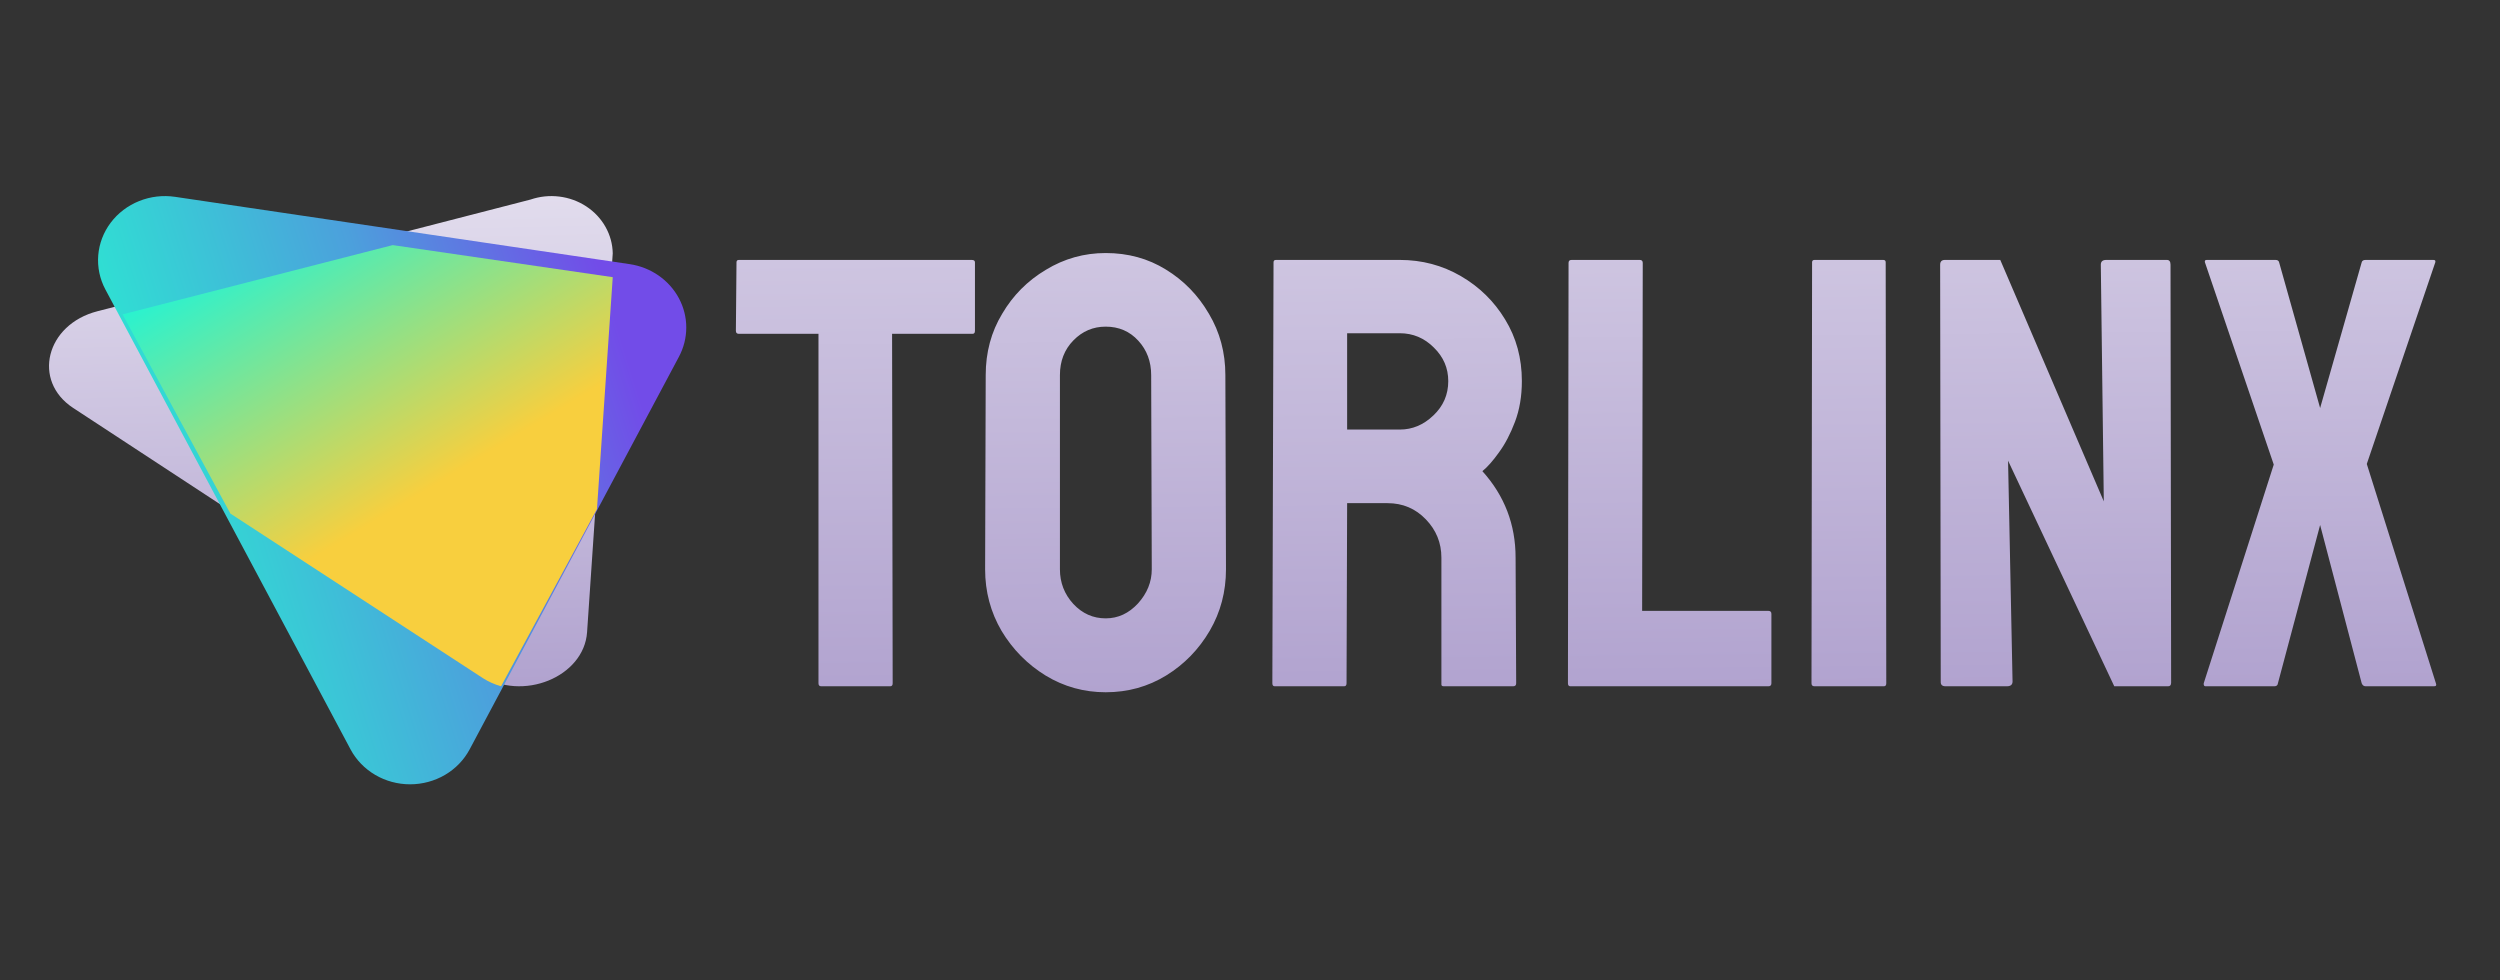 <svg xmlns="http://www.w3.org/2000/svg" width="102" height="40" viewBox="0 0 102 40" fill="none"><rect x="0" y="0" width="102" height="40" fill="#333333" stroke="none"/><g clip-path="url(#clip0_422_2)"><path d="M36.323 28H33.503C33.43 28 33.394 27.959 33.394 27.878V13.62H30.146C30.065 13.62 30.024 13.579 30.024 13.498L30.049 10.703C30.049 10.637 30.081 10.605 30.146 10.605H39.644C39.733 10.605 39.778 10.637 39.778 10.703V13.498C39.778 13.579 39.745 13.62 39.68 13.62H36.397L36.421 27.878C36.421 27.959 36.388 28 36.323 28ZM45.112 28.244C44.225 28.244 43.407 28.016 42.659 27.561C41.918 27.105 41.32 26.498 40.864 25.742C40.417 24.977 40.193 24.139 40.193 23.227L40.217 15.305C40.217 14.377 40.441 13.543 40.889 12.802C41.328 12.053 41.922 11.455 42.671 11.008C43.42 10.552 44.233 10.324 45.112 10.324C46.024 10.324 46.842 10.548 47.566 10.996C48.298 11.443 48.884 12.045 49.324 12.802C49.771 13.551 49.995 14.385 49.995 15.305L50.02 23.227C50.02 24.139 49.8 24.973 49.36 25.73C48.913 26.494 48.319 27.105 47.578 27.561C46.838 28.016 46.016 28.244 45.112 28.244ZM45.112 25.229C45.617 25.229 46.056 25.026 46.431 24.619C46.805 24.204 46.992 23.74 46.992 23.227L46.968 15.305C46.968 14.751 46.793 14.283 46.443 13.901C46.093 13.518 45.649 13.327 45.112 13.327C44.6 13.327 44.16 13.514 43.794 13.889C43.428 14.263 43.245 14.735 43.245 15.305V23.227C43.245 23.772 43.428 24.244 43.794 24.643C44.16 25.034 44.6 25.229 45.112 25.229ZM54.841 28H52.009C51.944 28 51.912 27.959 51.912 27.878L51.96 10.703C51.96 10.637 51.993 10.605 52.058 10.605H57.112C58.015 10.605 58.845 10.825 59.602 11.264C60.359 11.704 60.961 12.294 61.409 13.034C61.864 13.775 62.092 14.613 62.092 15.549C62.092 16.159 61.999 16.713 61.812 17.209C61.624 17.705 61.405 18.125 61.152 18.466C60.908 18.808 60.684 19.06 60.481 19.223C61.384 20.224 61.836 21.4 61.836 22.751L61.86 27.878C61.86 27.959 61.82 28 61.738 28H58.906C58.841 28 58.809 27.976 58.809 27.927V22.751C58.809 22.149 58.597 21.628 58.174 21.189C57.751 20.749 57.23 20.529 56.611 20.529H54.963L54.939 27.878C54.939 27.959 54.906 28 54.841 28ZM57.112 13.596H54.963V17.526H57.112C57.624 17.526 58.08 17.335 58.479 16.953C58.886 16.57 59.089 16.102 59.089 15.549C59.089 15.02 58.894 14.564 58.503 14.182C58.113 13.791 57.649 13.596 57.112 13.596ZM72.151 28H64.07C64.005 28 63.972 27.959 63.972 27.878L63.997 10.727C63.997 10.646 64.037 10.605 64.119 10.605H66.902C66.983 10.605 67.024 10.646 67.024 10.727L66.999 24.924H72.151C72.232 24.924 72.273 24.965 72.273 25.046V27.878C72.273 27.959 72.232 28 72.151 28ZM76.863 28H74.031C73.949 28 73.909 27.959 73.909 27.878L73.933 10.703C73.933 10.637 73.966 10.605 74.031 10.605H76.838C76.903 10.605 76.936 10.637 76.936 10.703L76.96 27.878C76.96 27.959 76.928 28 76.863 28ZM81.88 28H79.377C79.247 28 79.182 27.943 79.182 27.829L79.158 10.8C79.158 10.67 79.223 10.605 79.353 10.605H81.611L85.835 20.456L85.713 10.8C85.713 10.67 85.786 10.605 85.933 10.605H88.411C88.508 10.605 88.557 10.67 88.557 10.8L88.582 27.854C88.582 27.951 88.541 28 88.46 28H86.262L81.929 18.796L82.112 27.805C82.112 27.935 82.034 28 81.88 28ZM92.793 28H89.985C89.928 28 89.904 27.959 89.912 27.878L92.769 18.955L89.961 10.703C89.945 10.637 89.969 10.605 90.034 10.605H92.842C92.923 10.605 92.972 10.637 92.988 10.703L94.661 16.648L96.357 10.703C96.374 10.637 96.427 10.605 96.516 10.605H99.287C99.352 10.605 99.377 10.637 99.36 10.703L96.565 18.93L99.385 27.878C99.417 27.959 99.393 28 99.311 28H96.516C96.443 28 96.39 27.959 96.357 27.878L94.661 21.42L92.939 27.878C92.931 27.959 92.882 28 92.793 28Z" fill="url(#paint0_linear_422_2)"></path><path d="M19.614 27.543L2.985 16.644C1.3 15.54 1.873 13.24 3.974 12.699L21.648 8.141C22.023 8.013 22.424 7.971 22.819 8.02C23.213 8.068 23.59 8.205 23.918 8.42C24.246 8.635 24.515 8.92 24.703 9.254C24.891 9.587 24.993 9.958 25 10.336L23.953 25.792C23.828 27.627 21.3 28.648 19.614 27.543Z" fill="url(#paint1_linear_422_2)"></path><path d="M14.304 30.578L4.299 11.809C4.07 11.38 3.97 10.898 4.008 10.417C4.047 9.937 4.223 9.475 4.517 9.085C4.812 8.694 5.213 8.389 5.677 8.203C6.14 8.017 6.649 7.957 7.145 8.031L25.687 10.776C26.114 10.839 26.519 10.998 26.869 11.241C27.219 11.484 27.504 11.803 27.701 12.172C27.898 12.541 28 12.949 28 13.363C28 13.778 27.897 14.186 27.701 14.555L19.159 30.579C18.93 31.007 18.582 31.366 18.154 31.617C17.725 31.867 17.233 32 16.731 32C16.229 32 15.737 31.867 15.309 31.616C14.881 31.365 14.533 31.006 14.304 30.578Z" fill="url(#paint2_linear_422_2)"></path><path d="M25 11.309L16.022 10L5 12.826L9.4 20.954L19.702 27.668C19.929 27.814 20.179 27.926 20.443 28L24.356 20.773L25 11.309Z" fill="url(#paint3_linear_422_2)"></path></g><defs><linearGradient id="paint0_linear_422_2" x1="73.541" y1="-19.835" x2="74.169" y2="47.181" gradientUnits="userSpaceOnUse"><stop stop-color="white"></stop><stop offset="1" stop-color="#927EBC"></stop></linearGradient><linearGradient id="paint1_linear_422_2" x1="13.782" y1="-3.89" x2="14.812" y2="40.767" gradientUnits="userSpaceOnUse"><stop stop-color="white"></stop><stop offset="1" stop-color="#927EBC"></stop></linearGradient><linearGradient id="paint2_linear_422_2" x1="25.125" y1="13.093" x2="-2.758" y2="21.856" gradientUnits="userSpaceOnUse"><stop stop-color="#724CE8"></stop><stop offset="0.32" stop-color="#4CA0DC"></stop><stop offset="0.79" stop-color="#26F4D0"></stop><stop offset="0.89" stop-color="#8FE187"></stop><stop offset="1" stop-color="#F8CF3E"></stop></linearGradient><linearGradient id="paint3_linear_422_2" x1="20.702" y1="24.012" x2="11.486" y2="8.74" gradientUnits="userSpaceOnUse"><stop offset="0.288" stop-color="#F8CF3E"></stop><stop offset="1" stop-color="#27F3D1"></stop></linearGradient><clipPath id="clip0_422_2"><rect width="102" height="40" fill="white"></rect></clipPath></defs></svg>